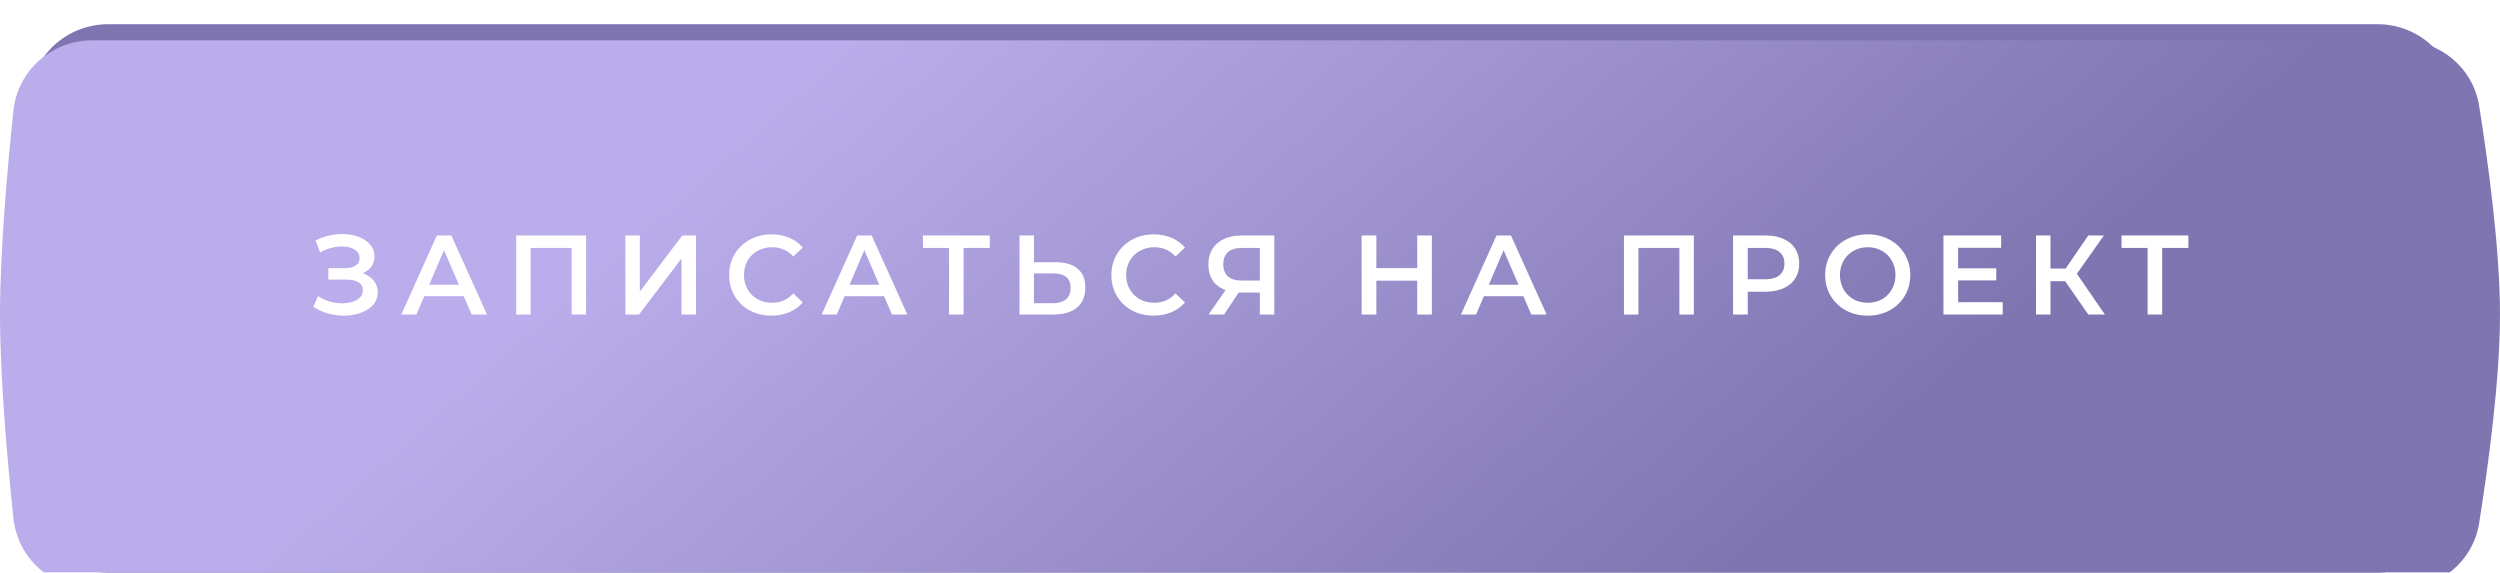 <?xml version="1.0" encoding="UTF-8"?> <svg xmlns="http://www.w3.org/2000/svg" width="310" height="71" viewBox="0 0 310 71" fill="none"> <path d="M3.633 11.754C4.148 6.742 8.395 3 13.433 3H294.794C299.597 3 303.718 6.412 304.46 11.158C305.59 18.39 307 29.013 307 37C307 44.987 305.59 55.61 304.46 62.842C303.718 67.588 299.597 71 294.794 71H13.433C8.395 71 4.148 67.258 3.633 62.246C2.891 55.03 2 44.757 2 37C2 29.243 2.891 18.97 3.633 11.754Z" fill="#7F75B1"></path> <g filter="url(#filter0_ii_246_126)"> <path d="M1.662 8.734C2.185 3.731 6.428 0 11.458 0H297.755C302.547 0 306.661 3.396 307.413 8.128C308.563 15.361 310 26.002 310 34C310 41.998 308.563 52.639 307.413 59.872C306.661 64.604 302.547 68 297.755 68H11.458C6.428 68 2.185 64.269 1.662 59.266C0.907 52.049 0 41.764 0 34C0 26.236 0.907 15.951 1.662 8.734Z" fill="url(#paint0_linear_246_126)"></path> </g> <path d="M44.968 33.89C45.556 34.077 46.014 34.38 46.34 34.8C46.676 35.211 46.844 35.696 46.844 36.256C46.844 36.844 46.653 37.357 46.27 37.796C45.888 38.225 45.374 38.557 44.73 38.79C44.096 39.023 43.401 39.14 42.645 39.14C41.991 39.14 41.333 39.051 40.67 38.874C40.017 38.687 39.41 38.412 38.85 38.048L39.438 36.718C39.868 37.007 40.344 37.231 40.867 37.39C41.389 37.539 41.907 37.614 42.42 37.614C43.158 37.614 43.769 37.469 44.255 37.18C44.749 36.891 44.996 36.494 44.996 35.99C44.996 35.561 44.819 35.234 44.465 35.01C44.11 34.786 43.62 34.674 42.995 34.674H40.712V33.246H42.855C43.396 33.246 43.821 33.134 44.129 32.91C44.437 32.686 44.59 32.383 44.59 32C44.59 31.543 44.38 31.188 43.961 30.936C43.55 30.684 43.023 30.558 42.379 30.558C41.94 30.558 41.487 30.623 41.02 30.754C40.554 30.875 40.115 31.057 39.705 31.3L39.13 29.83C39.635 29.559 40.166 29.359 40.727 29.228C41.296 29.088 41.861 29.018 42.42 29.018C43.148 29.018 43.816 29.13 44.422 29.354C45.038 29.578 45.529 29.9 45.892 30.32C46.257 30.731 46.438 31.216 46.438 31.776C46.438 32.261 46.308 32.686 46.047 33.05C45.785 33.414 45.426 33.694 44.968 33.89ZM57.504 36.732H52.604L51.638 39H49.762L54.172 29.2H55.964L60.388 39H58.484L57.504 36.732ZM56.902 35.304L55.054 31.02L53.22 35.304H56.902ZM72.671 29.2V39H70.879V30.74H65.797V39H64.005V29.2H72.671ZM77.549 29.2H79.341V36.158L84.605 29.2H86.299V39H84.507V32.056L79.243 39H77.549V29.2ZM95.654 39.14C94.665 39.14 93.769 38.925 92.966 38.496C92.173 38.057 91.548 37.455 91.09 36.69C90.642 35.925 90.418 35.061 90.418 34.1C90.418 33.139 90.647 32.275 91.104 31.51C91.562 30.745 92.187 30.147 92.98 29.718C93.783 29.279 94.679 29.06 95.668 29.06C96.471 29.06 97.204 29.2 97.866 29.48C98.529 29.76 99.089 30.166 99.546 30.698L98.37 31.804C97.661 31.039 96.788 30.656 95.752 30.656C95.08 30.656 94.478 30.805 93.946 31.104C93.414 31.393 92.999 31.799 92.7 32.322C92.402 32.845 92.252 33.437 92.252 34.1C92.252 34.763 92.402 35.355 92.7 35.878C92.999 36.401 93.414 36.811 93.946 37.11C94.478 37.399 95.08 37.544 95.752 37.544C96.788 37.544 97.661 37.157 98.37 36.382L99.546 37.502C99.089 38.034 98.524 38.44 97.852 38.72C97.19 39 96.457 39.14 95.654 39.14ZM109.627 36.732H104.727L103.761 39H101.885L106.295 29.2H108.087L112.511 39H110.607L109.627 36.732ZM109.025 35.304L107.177 31.02L105.343 35.304H109.025ZM122.734 30.74H119.486V39H117.68V30.74H114.446V29.2H122.734V30.74ZM130.925 32.518C132.101 32.518 133.002 32.784 133.627 33.316C134.262 33.839 134.579 34.618 134.579 35.654C134.579 36.737 134.234 37.567 133.543 38.146C132.853 38.715 131.882 39 130.631 39H126.417V29.2H128.209V32.518H130.925ZM130.547 37.6C131.257 37.6 131.803 37.437 132.185 37.11C132.568 36.783 132.759 36.307 132.759 35.682C132.759 34.497 132.022 33.904 130.547 33.904H128.209V37.6H130.547ZM143.046 39.14C142.057 39.14 141.161 38.925 140.358 38.496C139.565 38.057 138.94 37.455 138.482 36.69C138.034 35.925 137.81 35.061 137.81 34.1C137.81 33.139 138.039 32.275 138.496 31.51C138.954 30.745 139.579 30.147 140.372 29.718C141.175 29.279 142.071 29.06 143.06 29.06C143.863 29.06 144.596 29.2 145.258 29.48C145.921 29.76 146.481 30.166 146.938 30.698L145.762 31.804C145.053 31.039 144.18 30.656 143.144 30.656C142.472 30.656 141.87 30.805 141.338 31.104C140.806 31.393 140.391 31.799 140.092 32.322C139.794 32.845 139.644 33.437 139.644 34.1C139.644 34.763 139.794 35.355 140.092 35.878C140.391 36.401 140.806 36.811 141.338 37.11C141.87 37.399 142.472 37.544 143.144 37.544C144.18 37.544 145.053 37.157 145.762 36.382L146.938 37.502C146.481 38.034 145.916 38.44 145.244 38.72C144.582 39 143.849 39.14 143.046 39.14ZM158.013 29.2V39H156.221V36.27H153.799H153.603L151.783 39H149.865L151.965 35.976C151.284 35.724 150.757 35.327 150.383 34.786C150.019 34.235 149.837 33.573 149.837 32.798C149.837 32.051 150.005 31.407 150.341 30.866C150.677 30.325 151.153 29.914 151.769 29.634C152.385 29.345 153.109 29.2 153.939 29.2H158.013ZM153.995 30.74C153.249 30.74 152.675 30.913 152.273 31.258C151.881 31.603 151.685 32.107 151.685 32.77C151.685 33.414 151.877 33.913 152.259 34.268C152.642 34.613 153.197 34.786 153.925 34.786H156.221V30.74H153.995ZM177.554 29.2V39H175.734V34.8H170.666V39H168.846V29.2H170.666V33.246H175.734V29.2H177.554ZM188.899 36.732H183.999L183.033 39H181.157L185.567 29.2H187.359L191.783 39H189.879L188.899 36.732ZM188.297 35.304L186.449 31.02L184.615 35.304H188.297ZM210.035 29.2V39H208.243V30.74H203.161V39H201.369V29.2H210.035ZM218.931 29.2C219.78 29.2 220.517 29.34 221.143 29.62C221.777 29.9 222.263 30.301 222.599 30.824C222.935 31.347 223.103 31.967 223.103 32.686C223.103 33.395 222.935 34.016 222.599 34.548C222.263 35.071 221.777 35.472 221.143 35.752C220.517 36.032 219.78 36.172 218.931 36.172H216.719V39H214.899V29.2H218.931ZM218.847 34.632C219.64 34.632 220.242 34.464 220.653 34.128C221.063 33.792 221.269 33.311 221.269 32.686C221.269 32.061 221.063 31.58 220.653 31.244C220.242 30.908 219.64 30.74 218.847 30.74H216.719V34.632H218.847ZM231.597 39.14C230.598 39.14 229.698 38.925 228.895 38.496C228.092 38.057 227.462 37.455 227.005 36.69C226.548 35.915 226.319 35.052 226.319 34.1C226.319 33.148 226.548 32.289 227.005 31.524C227.462 30.749 228.092 30.147 228.895 29.718C229.698 29.279 230.598 29.06 231.597 29.06C232.596 29.06 233.496 29.279 234.299 29.718C235.102 30.147 235.732 30.745 236.189 31.51C236.646 32.275 236.875 33.139 236.875 34.1C236.875 35.061 236.646 35.925 236.189 36.69C235.732 37.455 235.102 38.057 234.299 38.496C233.496 38.925 232.596 39.14 231.597 39.14ZM231.597 37.544C232.25 37.544 232.838 37.399 233.361 37.11C233.884 36.811 234.294 36.401 234.593 35.878C234.892 35.346 235.041 34.753 235.041 34.1C235.041 33.447 234.892 32.859 234.593 32.336C234.294 31.804 233.884 31.393 233.361 31.104C232.838 30.805 232.25 30.656 231.597 30.656C230.944 30.656 230.356 30.805 229.833 31.104C229.31 31.393 228.9 31.804 228.601 32.336C228.302 32.859 228.153 33.447 228.153 34.1C228.153 34.753 228.302 35.346 228.601 35.878C228.9 36.401 229.31 36.811 229.833 37.11C230.356 37.399 230.944 37.544 231.597 37.544ZM248.337 37.474V39H240.987V29.2H248.141V30.726H242.807V33.274H247.539V34.772H242.807V37.474H248.337ZM256.078 34.87H254.258V39H252.466V29.2H254.258V33.302H256.134L258.948 29.2H260.88L257.534 33.946L261.006 39H258.948L256.078 34.87ZM271.358 30.74H268.11V39H266.304V30.74H263.07V29.2H271.358V30.74Z" fill="white"></path> <defs> <filter id="filter0_ii_246_126" x="0" y="-5" width="310" height="83" filterUnits="userSpaceOnUse" color-interpolation-filters="sRGB"> <feFlood flood-opacity="0" result="BackgroundImageFix"></feFlood> <feBlend mode="normal" in="SourceGraphic" in2="BackgroundImageFix" result="shape"></feBlend> <feColorMatrix in="SourceAlpha" type="matrix" values="0 0 0 0 0 0 0 0 0 0 0 0 0 0 0 0 0 0 127 0" result="hardAlpha"></feColorMatrix> <feOffset dy="10"></feOffset> <feGaussianBlur stdDeviation="5"></feGaussianBlur> <feComposite in2="hardAlpha" operator="arithmetic" k2="-1" k3="1"></feComposite> <feColorMatrix type="matrix" values="0 0 0 0 1 0 0 0 0 1 0 0 0 0 1 0 0 0 0.1 0"></feColorMatrix> <feBlend mode="normal" in2="shape" result="effect1_innerShadow_246_126"></feBlend> <feColorMatrix in="SourceAlpha" type="matrix" values="0 0 0 0 0 0 0 0 0 0 0 0 0 0 0 0 0 0 127 0" result="hardAlpha"></feColorMatrix> <feOffset dy="-5"></feOffset> <feGaussianBlur stdDeviation="5"></feGaussianBlur> <feComposite in2="hardAlpha" operator="arithmetic" k2="-1" k3="1"></feComposite> <feColorMatrix type="matrix" values="0 0 0 0 1 0 0 0 0 1 0 0 0 0 1 0 0 0 0.1 0"></feColorMatrix> <feBlend mode="normal" in2="effect1_innerShadow_246_126" result="effect2_innerShadow_246_126"></feBlend> </filter> <linearGradient id="paint0_linear_246_126" x1="105.107" y1="1.14884e-06" x2="185.557" y2="90.98" gradientUnits="userSpaceOnUse"> <stop stop-color="#BBADEB"></stop> <stop offset="1" stop-color="#7F75B1"></stop> </linearGradient> </defs> </svg> 